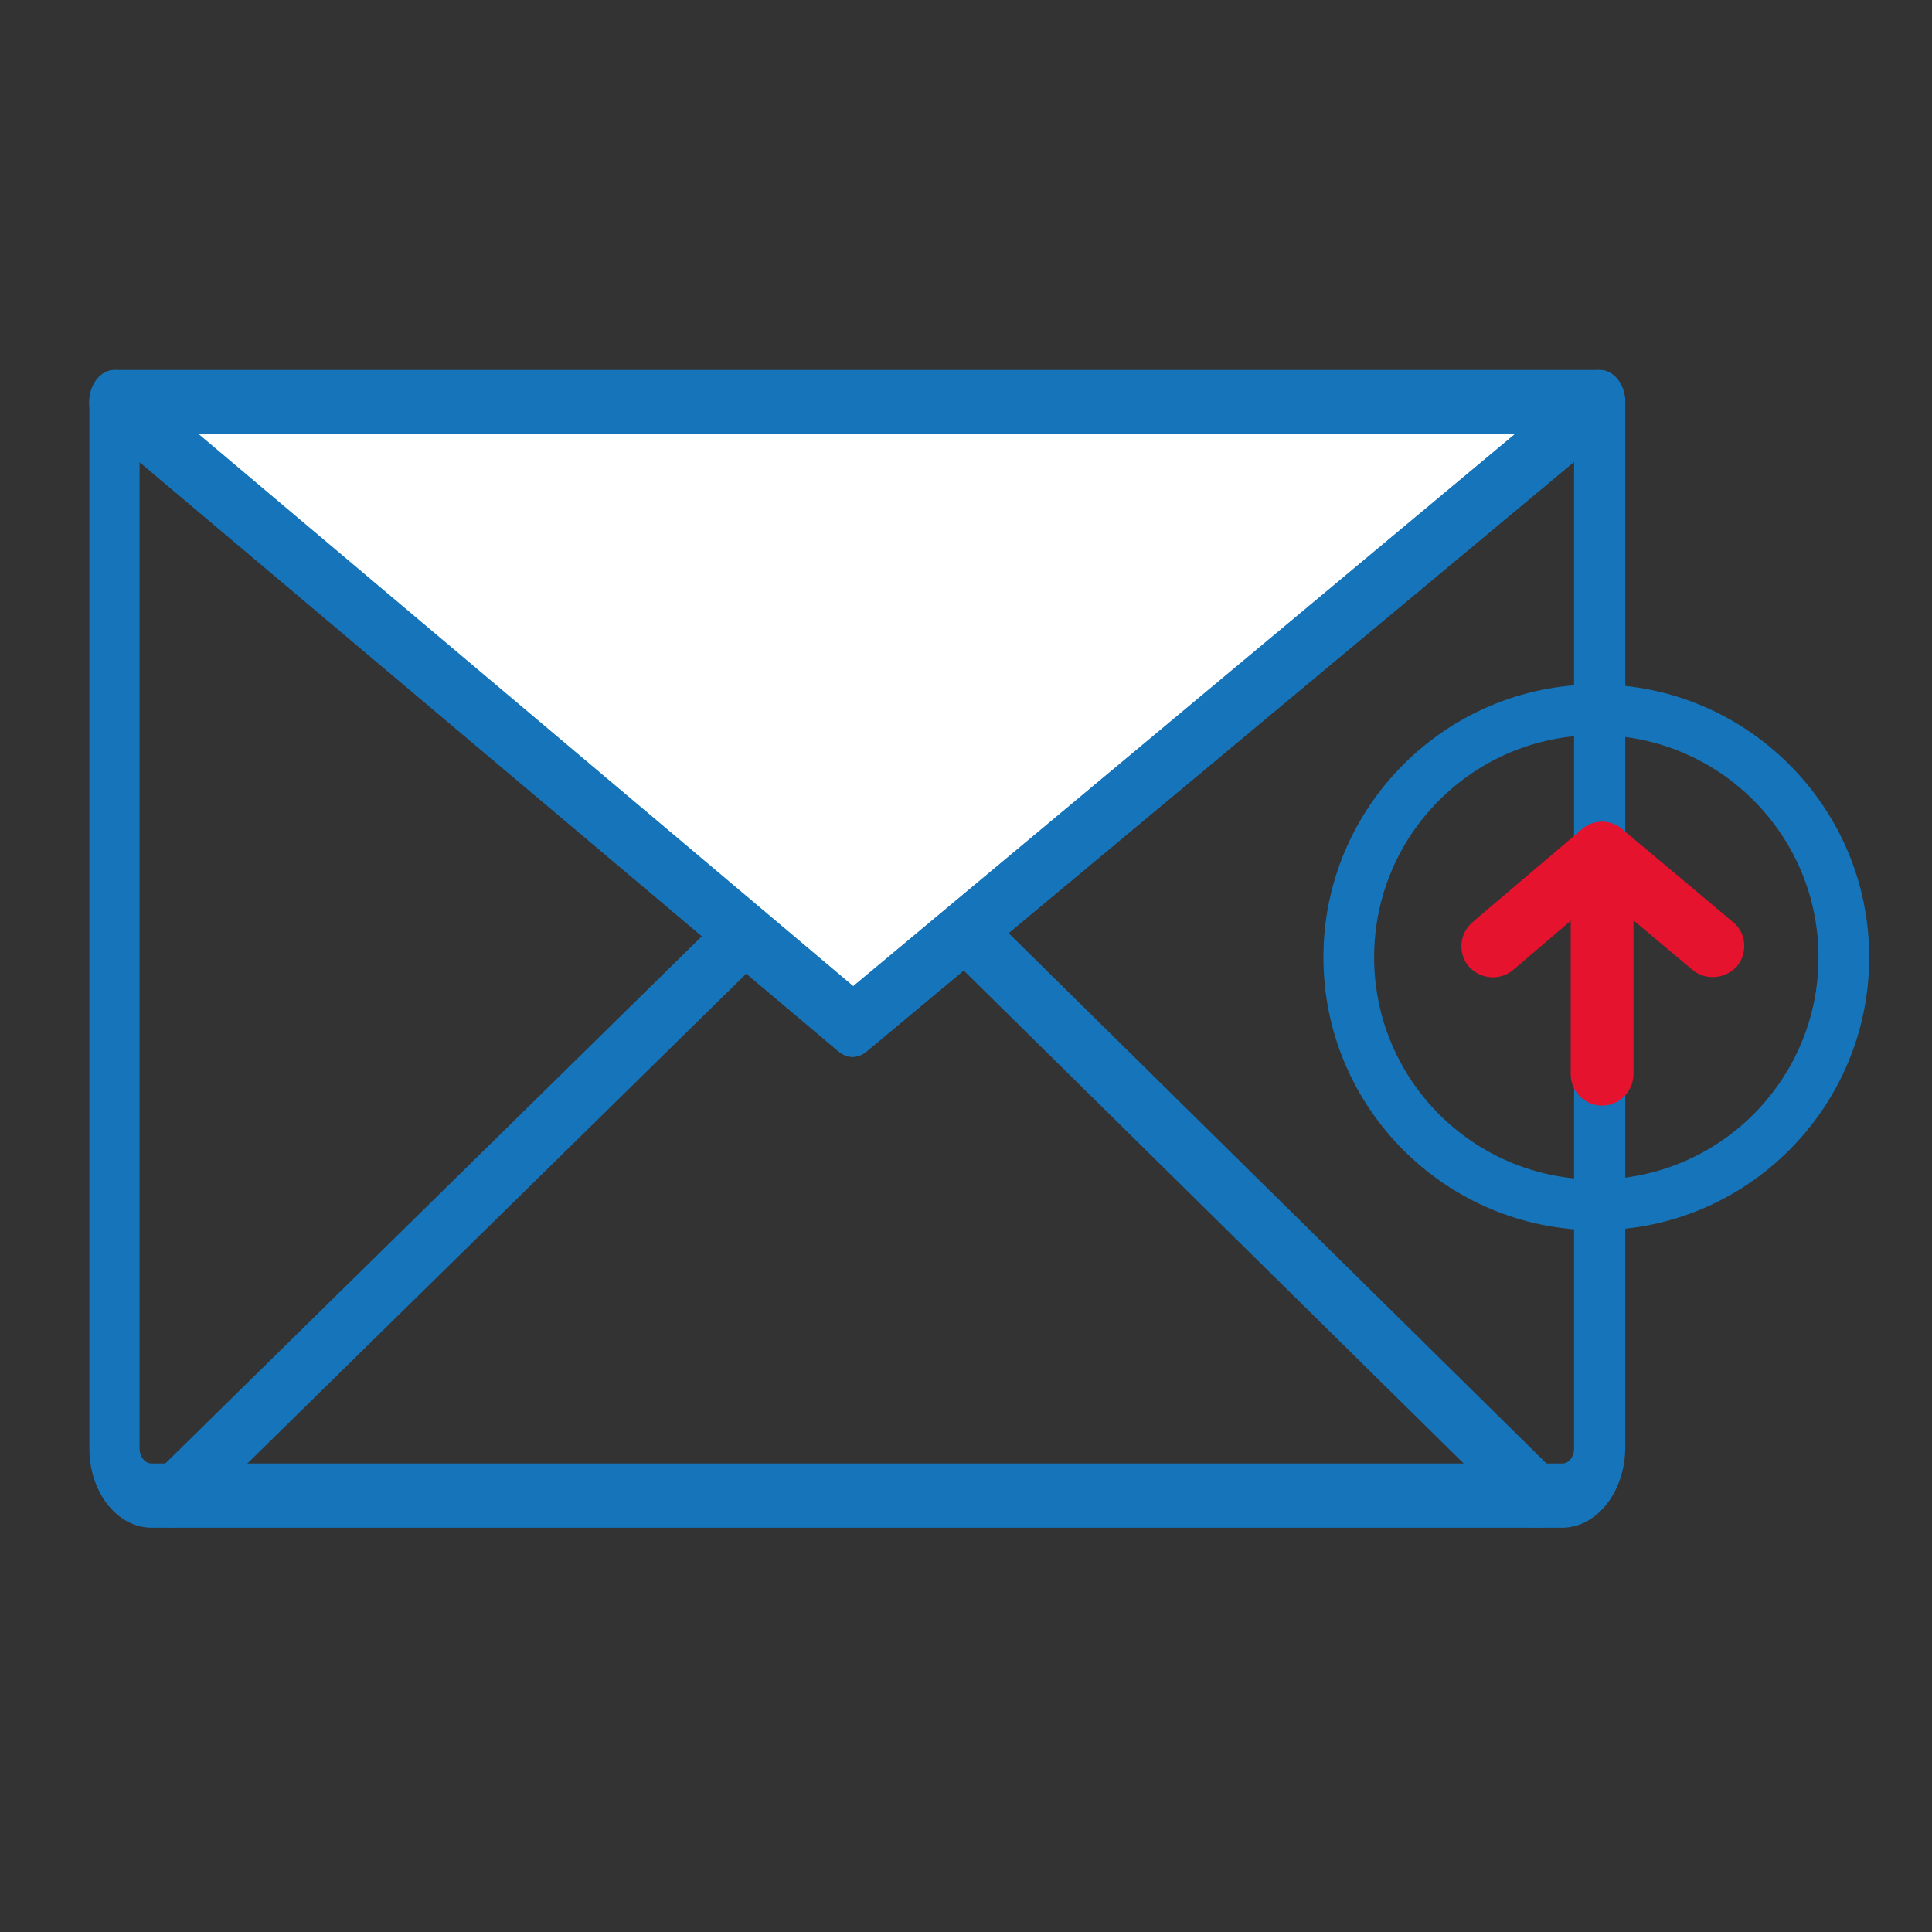 <?xml version="1.0" encoding="utf-8"?>
<!-- Generator: Adobe Illustrator 18.0.0, SVG Export Plug-In . SVG Version: 6.00 Build 0)  -->
<!DOCTYPE svg PUBLIC "-//W3C//DTD SVG 1.1//EN" "http://www.w3.org/Graphics/SVG/1.1/DTD/svg11.dtd">
<svg version="1.1" id="Layer_1" xmlns="http://www.w3.org/2000/svg" xmlns:xlink="http://www.w3.org/1999/xlink" x="0px" y="0px"
	 viewBox="-12.2 -15 400 400" enable-background="new -12.2 -15 400 400" xml:space="preserve">
<rect x="-12.2" y="-15" width="400" height="400" fill="#333333" stroke="none"/>
<g>
	<polygon fill="#FFFFFF" points="318.9,68.3 11.5,68.3 164.4,197.2 	"/>
	<path fill="#1674BA" d="M311.2,301.3H19.2c-7.1,0-12.9-7.3-12.9-16.4V68.3c0-2.5,1.1-4.7,2.8-5.9c1.7-1.2,3.8-1,5.4,0.3l150,126.5
		L316.1,62.7c1.6-1.3,3.7-1.5,5.4-0.3c1.7,1.2,2.8,3.4,2.8,5.8v216.6C324.2,293.9,318.4,301.3,311.2,301.3z M16.7,80.7v204.2
		c0,1.7,1.1,3.1,2.5,3.1h292.1c1.3,0,2.4-1.4,2.4-3.1V80.6L167.2,202.7c-1.8,1.5-4,1.5-5.8,0L16.7,80.7z"/>
	<path fill="#1674BA" d="M164.4,203.8c-1,0-2-0.4-2.9-1.1L8.6,73.8c-1.9-1.6-2.8-4.7-2.1-7.5c0.7-2.8,2.7-4.7,5-4.7h307.5
		c2.3,0,4.4,1.9,5,4.7c0.7,2.8-0.2,5.8-2.1,7.5L167.2,202.7C166.4,203.4,165.4,203.8,164.4,203.8z M28.8,74.9l135.6,114.3l137-114.3
		H28.8z"/>
	<path fill="#1674BA" d="M306.1,301.3c-1.1,0-2.3-0.5-3.2-1.4L187.6,186.2c-2.3-2.2-2.7-6.4-0.9-9.3s5.1-3.4,7.4-1.2l115.3,113.7
		c2.3,2.3,2.7,6.4,0.9,9.3C309.2,300.4,307.7,301.3,306.1,301.3z"/>
	<path fill="#1674BA" d="M23.9,301.2c-1.6,0-3.1-0.9-4.1-2.6c-1.8-2.9-1.3-7,0.9-9.3l115.7-113.7c2.3-2.2,5.5-1.7,7.3,1.2
		c1.8,2.9,1.3,7-0.9,9.3L27,299.8C26.1,300.8,25,301.2,23.9,301.2z"/>
</g>
<path fill="#E5132E" d="M319.5,213.9c-3.6,0-6.5-2.9-6.5-6.5v-45.7c0-3.6,2.9-6.5,6.5-6.5c3.6,0,6.5,2.9,6.5,6.5v45.7
	C326,210.9,323.1,213.9,319.5,213.9z"/>
<path fill="#1674BA" d="M318.3,239.7c-31.1,0-56.5-25.3-56.5-56.5c0-31.1,25.3-56.5,56.5-56.5c31.1,0,56.5,25.3,56.5,56.5
	C374.8,214.3,349.5,239.7,318.3,239.7z M318.3,137.2c-25.4,0-46,20.6-46,46s20.6,46,46,46c25.4,0,46-20.6,46-46
	S343.7,137.2,318.3,137.2z"/>
<path fill="#E5132E" d="M342.4,187.3c-1.5,0-3-0.5-4.2-1.5l-18.7-15.7l-18.4,15.7c-2.7,2.3-6.8,2-9.2-0.7c-2.3-2.7-2-6.8,0.8-9.2
	l22.6-19.2c2.4-2.1,6-2.1,8.4,0l22.9,19.2c2.8,2.3,3.1,6.4,0.8,9.2C346.1,186.5,344.3,187.3,342.4,187.3z"/>
</svg>
